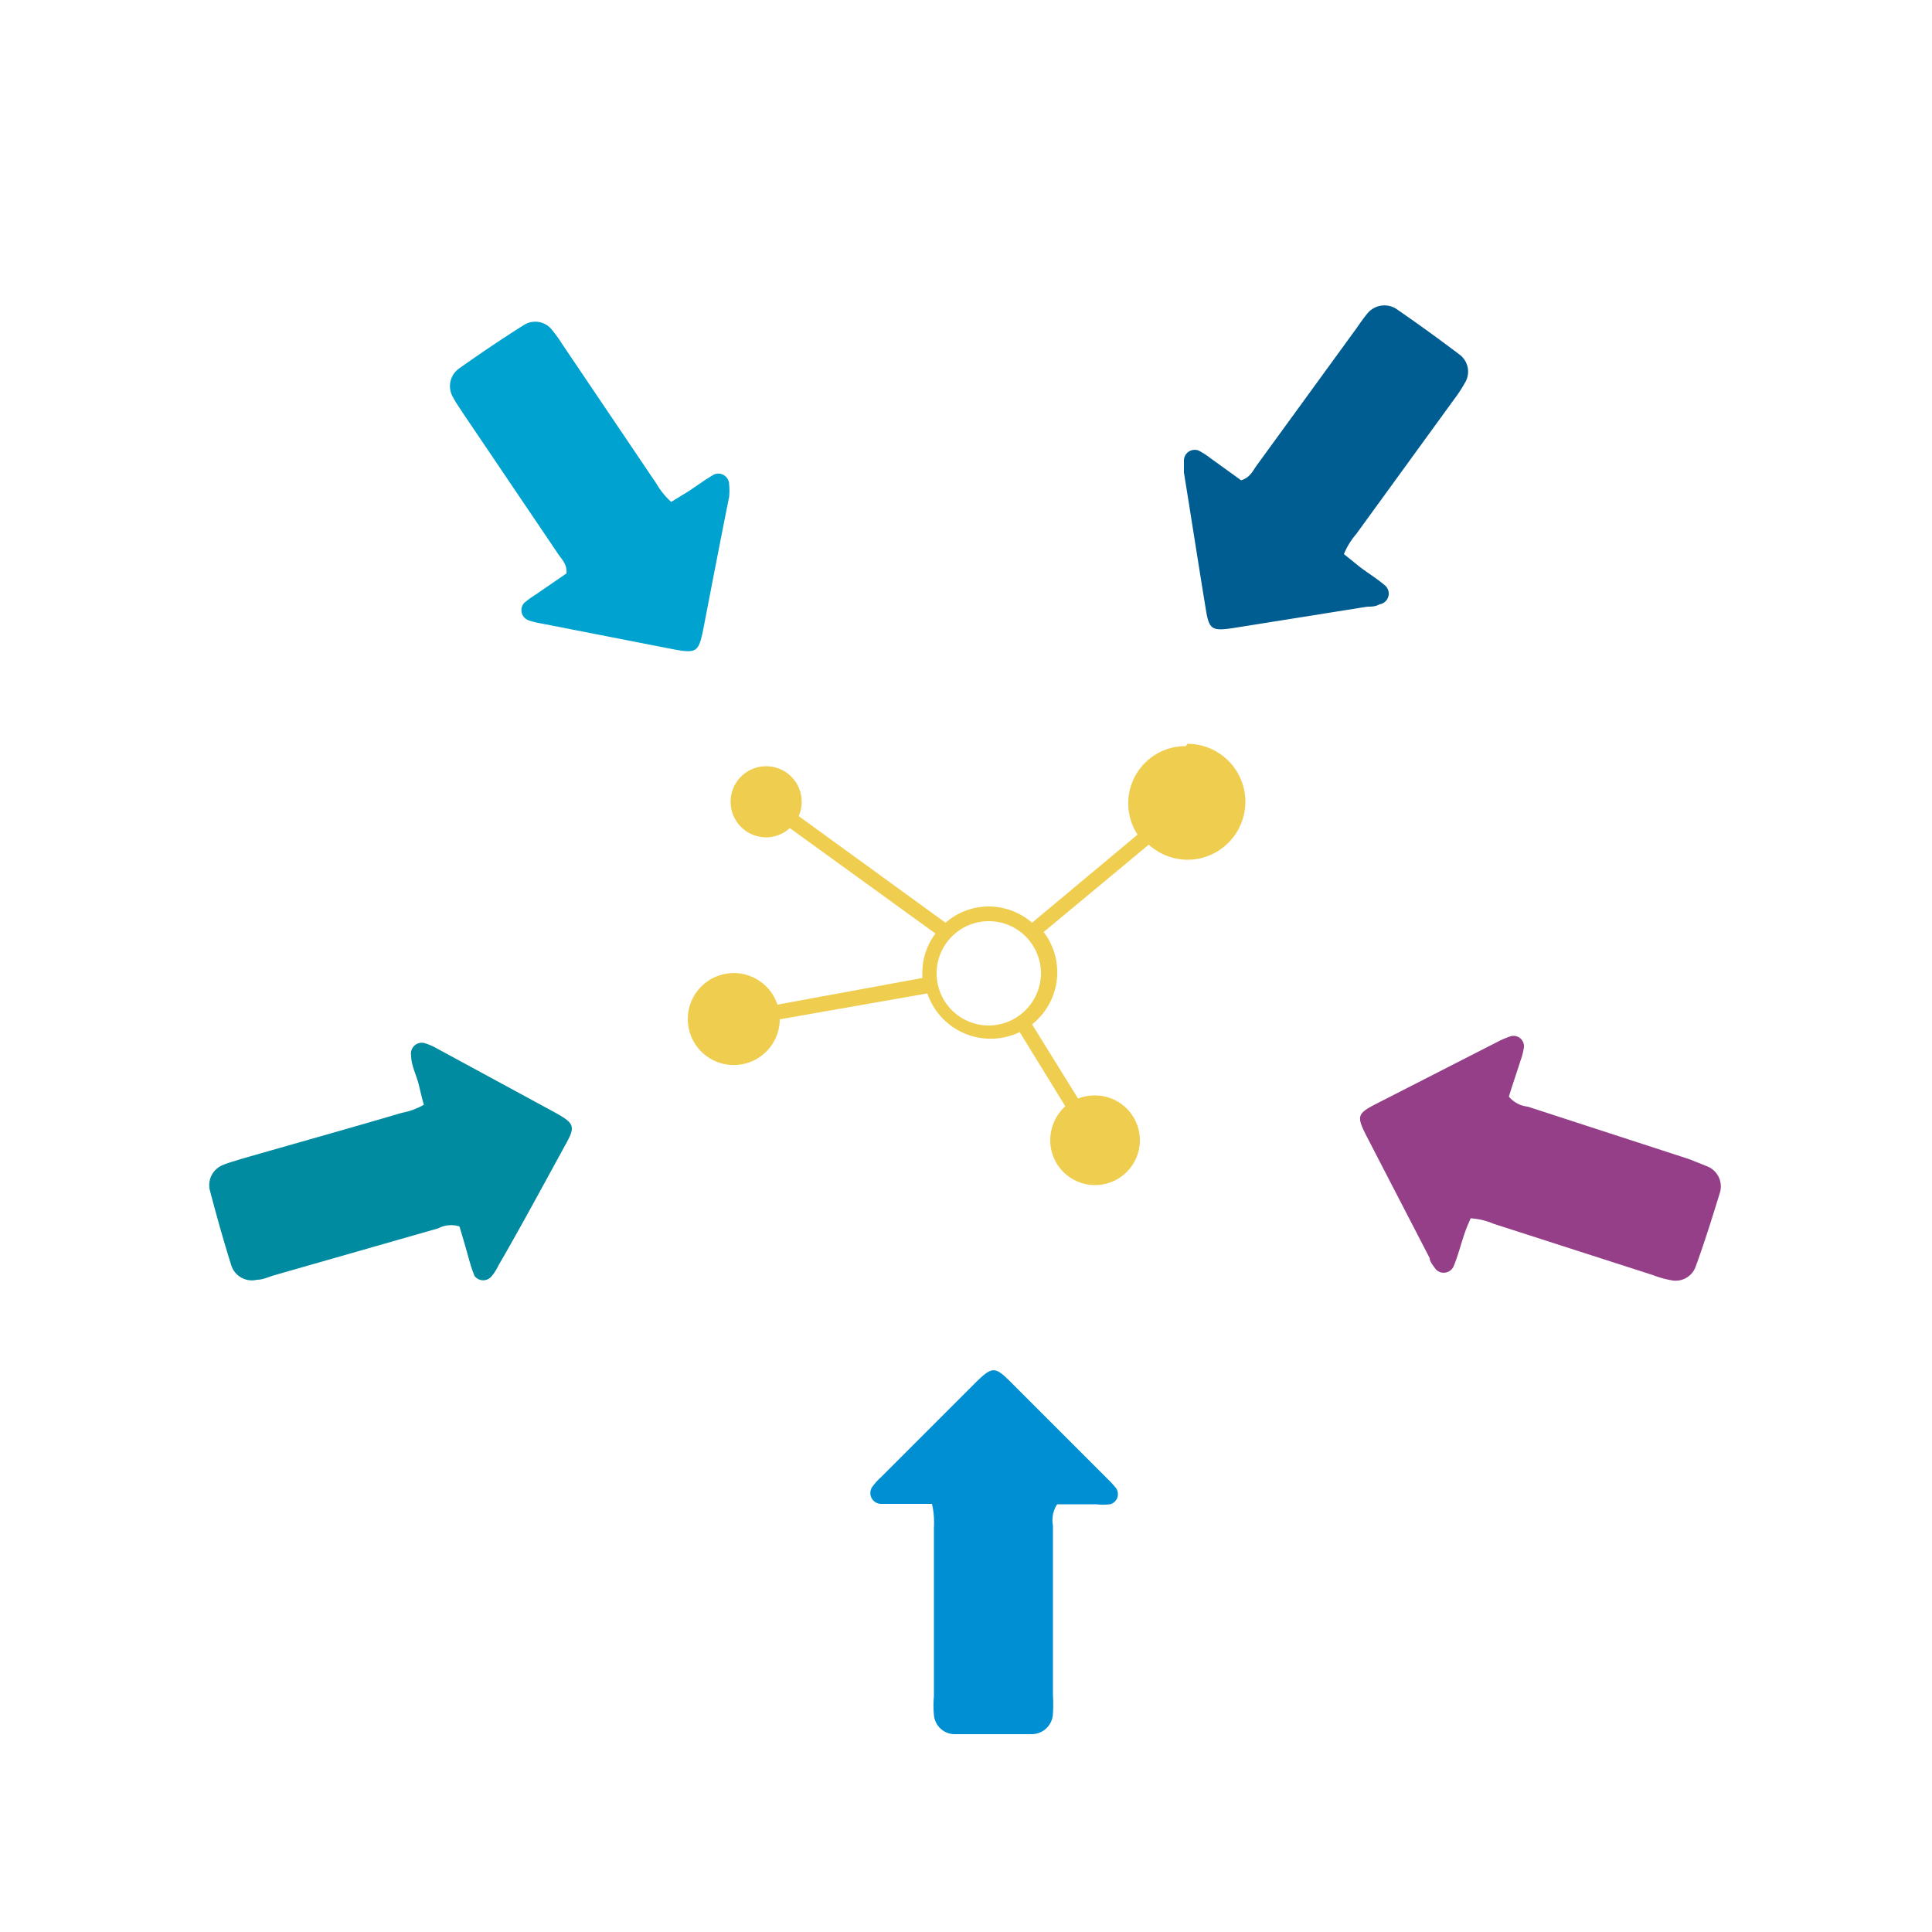 <svg id="Calque_1" data-name="Calque 1" xmlns="http://www.w3.org/2000/svg" viewBox="0 0 50 50"><path d="M30.69,19.31a1.48,1.48,0,0,0-1.25,2.29l-2.73,2.28a1.72,1.72,0,0,0-1.12-.42,1.7,1.7,0,0,0-1.12.42l-3.8-2.76a.92.92,0,1,0-.84.55.9.9,0,0,0,.61-.24l3.77,2.73a1.68,1.68,0,0,0-.34,1v.15L20.12,26a1.19,1.19,0,1,0,.06.38h0L24,25.71a1.73,1.73,0,0,0,2.39,1l1.18,1.92a1.19,1.19,0,0,0-.39.88,1.16,1.16,0,1,0,1.15-1.16,1.22,1.22,0,0,0-.43.08l-1.19-1.92a1.72,1.72,0,0,0,.3-2.39l2.72-2.26a1.51,1.51,0,0,0,1,.39,1.49,1.49,0,1,0,0-3Zm-5.1,7.23a1.35,1.35,0,1,1,1.35-1.35A1.36,1.36,0,0,1,25.59,26.54Z" style="fill:#efcd4f"/><path d="M22.8,38.92c.26,0,.53,0,.79,0l.53,0a2.18,2.18,0,0,1,.05.61V43.9a2.57,2.57,0,0,0,0,.48.54.54,0,0,0,.52.5q1,0,2,0a.55.55,0,0,0,.56-.53,3.85,3.85,0,0,0,0-.48V39.48a.75.75,0,0,1,.11-.55h1a1.54,1.54,0,0,0,.37,0,.27.27,0,0,0,.15-.42,2.29,2.29,0,0,0-.21-.23l-2.51-2.51c-.41-.41-.48-.41-.9,0L22.8,38.23a1.55,1.55,0,0,0-.21.23A.28.28,0,0,0,22.8,38.92Z" style="fill:#008fd3;fill-rule:evenodd"/><path d="M10.64,27.32c0,.25.14.51.2.76s.08.34.13.51a1.81,1.81,0,0,1-.57.21c-1.39.41-2.79.8-4.18,1.2-.15.05-.31.09-.45.15a.56.56,0,0,0-.34.65c.17.65.35,1.29.55,1.93a.56.56,0,0,0,.67.39c.16,0,.31-.08.46-.12l4.23-1.21a.72.72,0,0,1,.55-.05c.09.29.18.61.27.93a3.59,3.59,0,0,0,.12.35.28.28,0,0,0,.45,0,1.24,1.24,0,0,0,.17-.27c.58-1,1.15-2.06,1.72-3.1.28-.5.26-.57-.26-.86L11.3,27.13A1.51,1.51,0,0,0,11,27,.28.28,0,0,0,10.64,27.32Z" style="fill:#008ba0;fill-rule:evenodd"/><path d="M18.48,12.28c-.23.13-.44.29-.67.44l-.44.27a2,2,0,0,1-.38-.47l-2.43-3.6a3.89,3.89,0,0,0-.28-.39.55.55,0,0,0-.72-.12c-.57.36-1.12.73-1.67,1.12a.56.56,0,0,0-.16.76c.07.14.17.27.25.4l2.46,3.64c.1.15.24.27.22.51l-.8.55a2.32,2.32,0,0,0-.3.22.28.28,0,0,0,.11.44,1.77,1.77,0,0,0,.31.08l3.48.68c.57.1.62.06.74-.52.22-1.14.44-2.29.67-3.43a1.75,1.75,0,0,0,0-.32A.28.28,0,0,0,18.48,12.28Z" style="fill:#00a2d0;fill-rule:evenodd"/><path d="M37.62,32.77c.1-.24.17-.5.25-.75s.12-.32.19-.49a1.76,1.76,0,0,1,.59.14L42.78,33a2.42,2.42,0,0,0,.46.13.55.55,0,0,0,.64-.34c.23-.63.43-1.27.63-1.92a.56.56,0,0,0-.34-.69L43.72,30l-4.18-1.36a.73.73,0,0,1-.49-.26c.09-.3.2-.61.3-.93a1.58,1.58,0,0,0,.09-.36.27.27,0,0,0-.35-.27,2.52,2.52,0,0,0-.29.12l-3.17,1.62c-.51.26-.53.32-.26.85L37,32.56c0,.09.09.19.15.28A.28.28,0,0,0,37.62,32.77Z" style="fill:#943f88;fill-rule:evenodd"/><path d="M35.83,15.14c-.2-.17-.43-.31-.64-.47l-.41-.33a1.91,1.91,0,0,1,.32-.52l2.55-3.51a3.42,3.42,0,0,0,.26-.4.55.55,0,0,0-.12-.72c-.54-.41-1.08-.8-1.63-1.18a.57.57,0,0,0-.77.1c-.1.12-.19.25-.28.38l-2.59,3.56c-.1.14-.17.31-.4.38l-.79-.57a2,2,0,0,0-.31-.2.28.28,0,0,0-.38.25c0,.11,0,.21,0,.32.19,1.17.37,2.34.56,3.5.09.57.15.61.74.52l3.45-.55c.1,0,.21,0,.31-.06A.28.28,0,0,0,35.83,15.14Z" style="fill:#005d91;fill-rule:evenodd"/></svg>